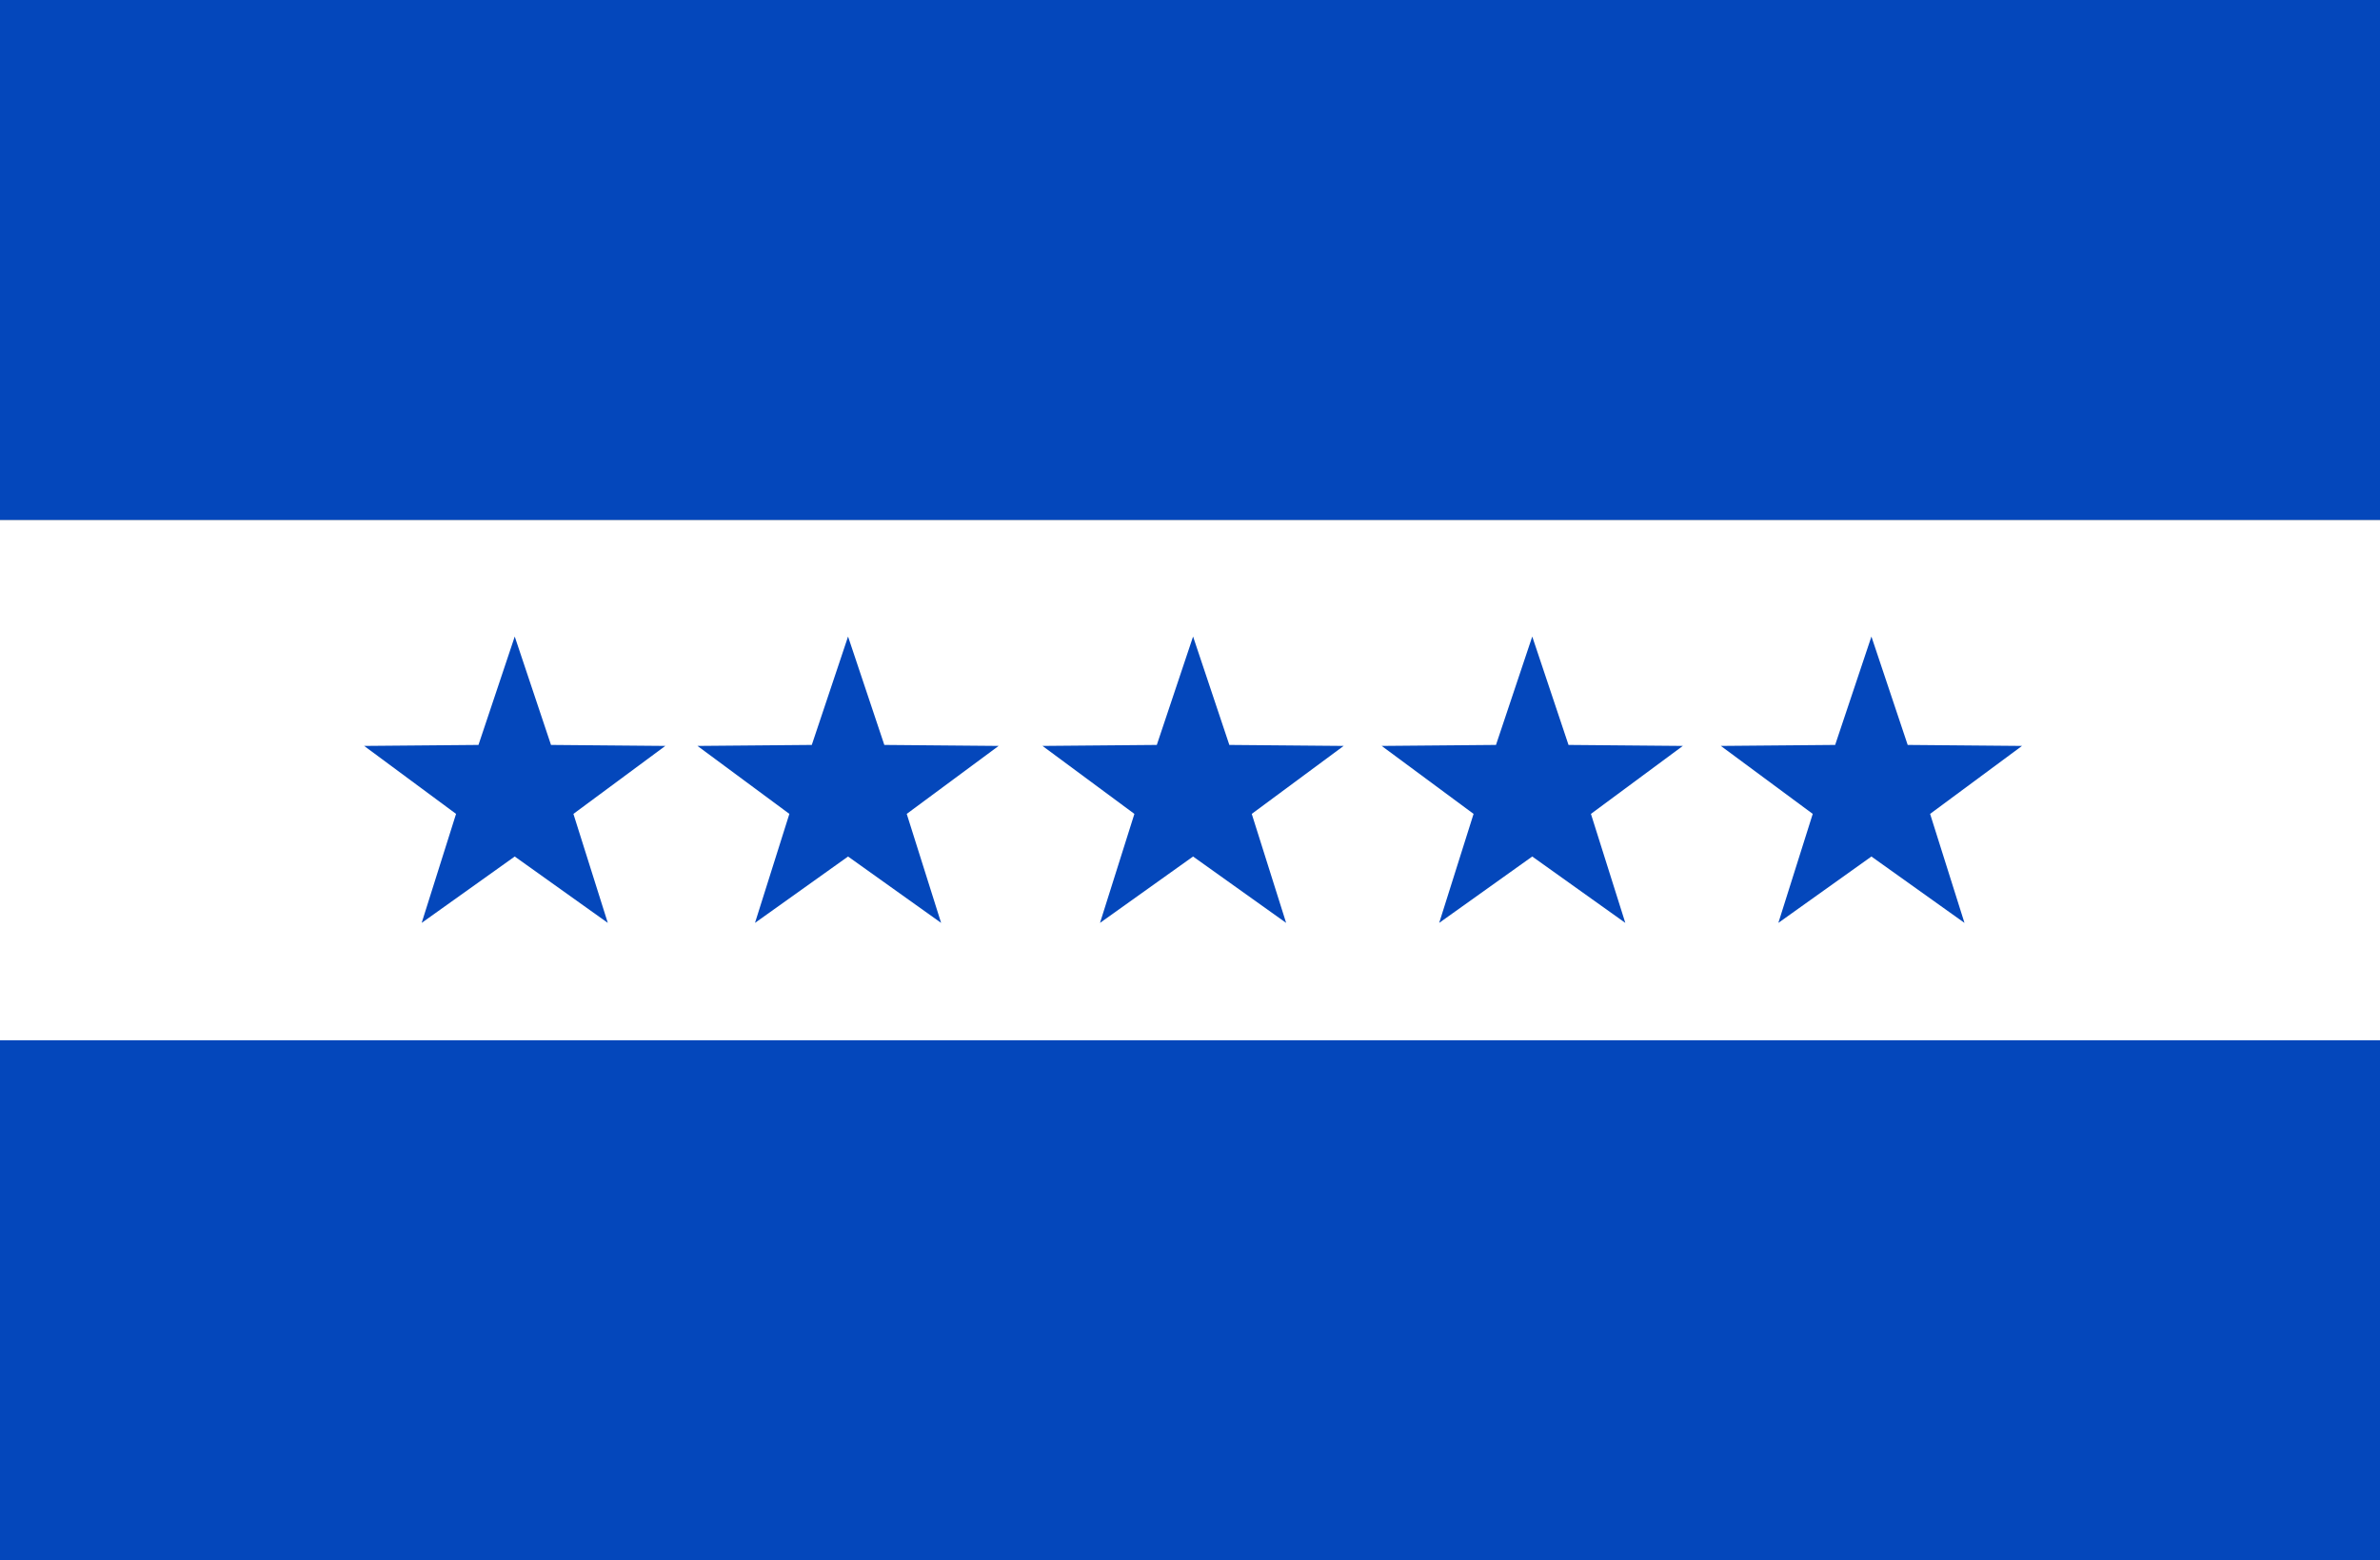 <?xml version="1.0" encoding="UTF-8" standalone="no"?>
<!-- Created with Inkscape (http://www.inkscape.org/) -->

<svg
   xmlns:dc="http://purl.org/dc/elements/1.1/"
   xmlns:cc="http://creativecommons.org/ns#"
   xmlns:rdf="http://www.w3.org/1999/02/22-rdf-syntax-ns#"
   xmlns:svg="http://www.w3.org/2000/svg"
   xmlns="http://www.w3.org/2000/svg"
   xmlns:sodipodi="http://sodipodi.sourceforge.net/DTD/sodipodi-0.dtd"
   xmlns:inkscape="http://www.inkscape.org/namespaces/inkscape"
   width="307.666mm"
   height="201.762mm"
   viewBox="0 0 307.666 201.762"
   version="1.1"
   id="svg1552"
   inkscape:version="0.92.2 5c3e80d, 2017-08-06"
   sodipodi:docname="Flag_of_the_NAR.svg">
  <rect x="0" y="0" width="307.666" height="201.762" fill="#808080" stroke="none"/>
  <defs
     id="defs1546" />
  <sodipodi:namedview
     id="base"
     pagecolor="#ffffff"
     bordercolor="#666666"
     borderopacity="1.0"
     inkscape:pageopacity="0.0"
     inkscape:pageshadow="2"
     inkscape:zoom="0.69"
     inkscape:cx="607.55593"
     inkscape:cy="278.25578"
     inkscape:document-units="mm"
     inkscape:current-layer="layer1"
     showgrid="false"
     inkscape:window-width="1920"
     inkscape:window-height="985"
     inkscape:window-x="0"
     inkscape:window-y="1"
     inkscape:window-maximized="1" />
  <g
     inkscape:label="Layer 1"
     inkscape:groupmode="layer"
     id="layer1"
     transform="translate(17.404,-20.36)">
    <rect
       style="opacity:1;fill:#0447bb;fill-opacity:1;stroke:none;stroke-width:0.111;stroke-linecap:round;stroke-linejoin:bevel;stroke-miterlimit:4;stroke-dasharray:none;stroke-opacity:1;paint-order:stroke fill markers"
       id="rect2097-7"
       width="307.666"
       height="67.254"
       x="-17.404"
       y="20.36" />
    <rect
       style="opacity:1;fill:#0447bb;fill-opacity:1;stroke:none;stroke-width:0.111;stroke-linecap:round;stroke-linejoin:bevel;stroke-miterlimit:4;stroke-dasharray:none;stroke-opacity:1;paint-order:stroke fill markers"
       id="rect2097-8"
       width="307.666"
       height="67.254"
       x="-17.404"
       y="154.868" />
    <rect
       style="opacity:1;fill:#ffffff;fill-opacity:1;stroke:none;stroke-width:0.111;stroke-linecap:round;stroke-linejoin:bevel;stroke-miterlimit:4;stroke-dasharray:none;stroke-opacity:1;paint-order:stroke fill markers"
       id="rect2097"
       width="307.666"
       height="67.254"
       x="-17.404"
       y="87.614" />
    <path
       sodipodi:type="star"
       style="opacity:1;fill:#0447bb;fill-opacity:1;stroke:none;stroke-width:0.1;stroke-linecap:round;stroke-linejoin:bevel;stroke-miterlimit:4;stroke-dasharray:none;stroke-opacity:1;paint-order:stroke fill markers"
       id="path2120"
       sodipodi:sides="5"
       sodipodi:cx="136.82738"
       sodipodi:cy="123.13096"
       sodipodi:r1="20.466635"
       sodipodi:r2="7.9755201"
       sodipodi:arg1="-1.5707963"
       sodipodi:arg2="-0.9424778"
       inkscape:flatsided="false"
       inkscape:rounded="0"
       inkscape:randomized="0"
       d="m 136.827,102.664 4.688,14.014 14.777,0.128 -11.88,8.789 4.445,14.093 -12.03,-8.582 -12.03,8.582 4.445,-14.093 -11.88,-8.789 14.777,-0.128 z"
       inkscape:transform-center-x="1.7619047e-06"
       inkscape:transform-center-y="-1.9543912" />
    <path
       sodipodi:type="star"
       style="opacity:1;fill:#0447bb;fill-opacity:1;stroke:none;stroke-width:0.1;stroke-linecap:round;stroke-linejoin:bevel;stroke-miterlimit:4;stroke-dasharray:none;stroke-opacity:1;paint-order:stroke fill markers"
       id="path2120-1"
       sodipodi:sides="5"
       sodipodi:cx="92.226189"
       sodipodi:cy="123.13096"
       sodipodi:r1="20.466635"
       sodipodi:r2="7.9755201"
       sodipodi:arg1="-1.5707963"
       sodipodi:arg2="-0.9424778"
       inkscape:flatsided="false"
       inkscape:rounded="0"
       inkscape:randomized="0"
       d="m 92.226,102.664 4.688,14.014 14.777,0.128 -11.88,8.789 4.445,14.093 -12.03,-8.582 -12.03,8.582 4.445,-14.093 -11.88,-8.789 14.777,-0.128 z"
       inkscape:transform-center-x="1.7619047e-06"
       inkscape:transform-center-y="-1.9543912" />
    <path
       sodipodi:type="star"
       style="opacity:1;fill:#0447bb;fill-opacity:1;stroke:none;stroke-width:0.1;stroke-linecap:round;stroke-linejoin:bevel;stroke-miterlimit:4;stroke-dasharray:none;stroke-opacity:1;paint-order:stroke fill markers"
       id="path2120-6"
       sodipodi:sides="5"
       sodipodi:cx="49.136902"
       sodipodi:cy="123.13096"
       sodipodi:r1="20.466635"
       sodipodi:r2="7.9755201"
       sodipodi:arg1="-1.5707963"
       sodipodi:arg2="-0.9424778"
       inkscape:flatsided="false"
       inkscape:rounded="0"
       inkscape:randomized="0"
       d="m 49.137,102.664 4.688,14.014 14.777,0.128 -11.88,8.789 4.445,14.093 -12.03,-8.582 -12.03,8.582 4.445,-14.093 -11.88,-8.789 14.777,-0.128 z"
       inkscape:transform-center-x="1.7619047e-06"
       inkscape:transform-center-y="-1.9543912" />
    <path
       sodipodi:type="star"
       style="opacity:1;fill:#0447bb;fill-opacity:1;stroke:none;stroke-width:0.1;stroke-linecap:round;stroke-linejoin:bevel;stroke-miterlimit:4;stroke-dasharray:none;stroke-opacity:1;paint-order:stroke fill markers"
       id="path2120-4"
       sodipodi:sides="5"
       sodipodi:cx="180.67262"
       sodipodi:cy="123.13096"
       sodipodi:r1="20.466635"
       sodipodi:r2="7.9755201"
       sodipodi:arg1="-1.5707963"
       sodipodi:arg2="-0.9424778"
       inkscape:flatsided="false"
       inkscape:rounded="0"
       inkscape:randomized="0"
       d="m 180.673,102.664 4.688,14.014 14.777,0.128 -11.88,8.789 4.445,14.093 -12.03,-8.582 -12.03,8.582 4.445,-14.093 -11.88,-8.789 14.777,-0.128 z"
       inkscape:transform-center-x="1.7619047e-06"
       inkscape:transform-center-y="-1.9543912" />
    <path
       sodipodi:type="star"
       style="opacity:1;fill:#0447bb;fill-opacity:1;stroke:none;stroke-width:0.1;stroke-linecap:round;stroke-linejoin:bevel;stroke-miterlimit:4;stroke-dasharray:none;stroke-opacity:1;paint-order:stroke fill markers"
       id="path2120-49"
       sodipodi:sides="5"
       sodipodi:cx="224.51787"
       sodipodi:cy="123.13096"
       sodipodi:r1="20.466635"
       sodipodi:r2="7.9755201"
       sodipodi:arg1="-1.5707963"
       sodipodi:arg2="-0.9424778"
       inkscape:flatsided="false"
       inkscape:rounded="0"
       inkscape:randomized="0"
       d="m 224.518,102.664 4.688,14.014 14.777,0.128 -11.88,8.789 4.445,14.093 -12.03,-8.582 -12.03,8.582 4.445,-14.093 -11.88,-8.789 14.777,-0.128 z"
       inkscape:transform-center-x="1.7619047e-06"
       inkscape:transform-center-y="-1.9543912" />
  </g>
</svg>
